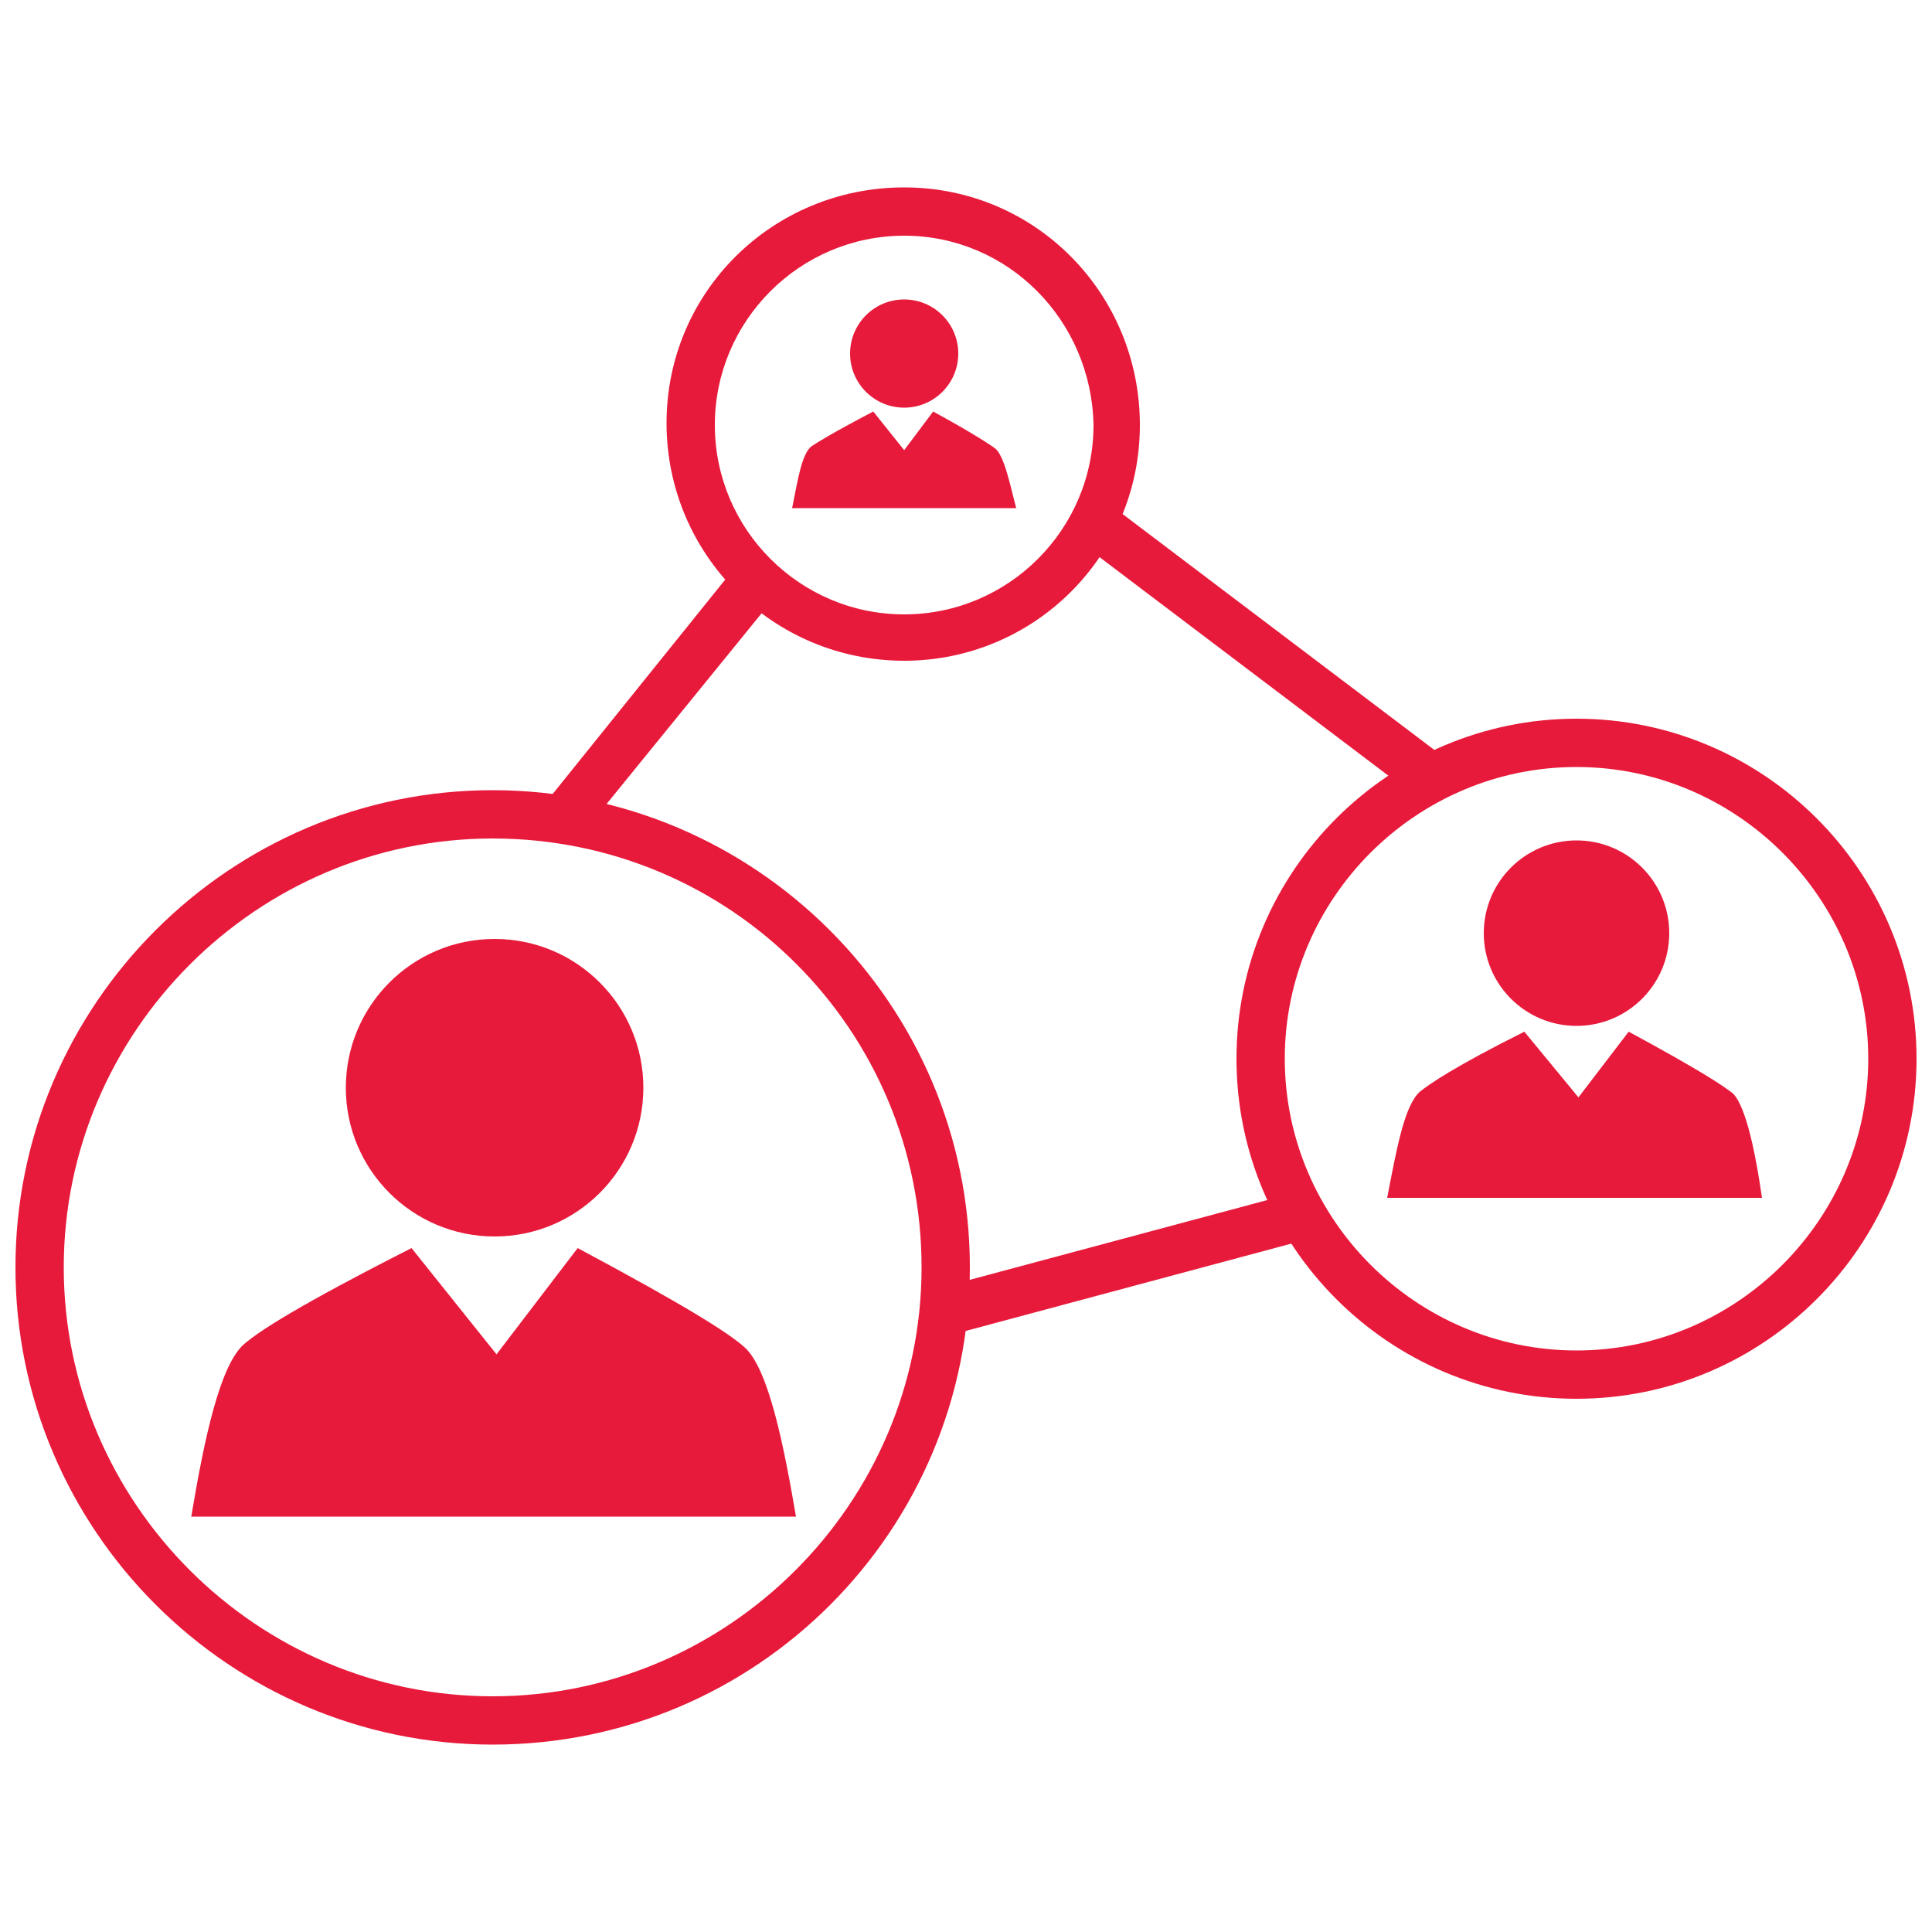<?xml version="1.0" encoding="utf-8"?>
<!-- Generator: Adobe Illustrator 28.1.0, SVG Export Plug-In . SVG Version: 6.00 Build 0)  -->
<svg version="1.1" id="Layer_1" xmlns="http://www.w3.org/2000/svg" xmlns:xlink="http://www.w3.org/1999/xlink" x="0px" y="0px"
	 viewBox="0 0 100 100" style="enable-background:new 0 0 100 100;" xml:space="preserve">
<style type="text/css">
	.st0{fill:#E81A3B;}
</style>
<g>
	<g>
		<path class="st0" d="M25.5,90.3c-13.6,0-24.7-11.1-24.7-24.7s11.1-24.7,24.7-24.7S50.2,52,50.2,65.6S39.2,90.3,25.5,90.3z
			 M25.5,43.4c-12.2,0-22.2,10-22.2,22.2s10,22.2,22.2,22.2s22.2-10,22.2-22.2C47.7,53.3,37.8,43.4,25.5,43.4z"/>
	</g>
	<g>
		<g>
			<g>
				<path class="st0" d="M38.5,69.7c-0.8-0.7-2.8-2-8.6-5.1l-4.2,5.5l-4.4-5.5c-5.9,3-7.9,4.3-8.7,5c-1.2,1.1-2,4.7-2.7,8.9h15.2H26
					h15.2C40.6,75,39.8,70.8,38.5,69.7z"/>
			</g>
			<g>
				<circle class="st0" cx="25.6" cy="56.3" r="7.7"/>
			</g>
		</g>
	</g>
	<g>
		<g>
			<path class="st0" d="M81.6,72.4c-9.7,0-17.6-7.9-17.6-17.6s7.9-17.6,17.6-17.6s17.6,7.9,17.6,17.6S91.3,72.4,81.6,72.4z
				 M81.6,39.7c-8.3,0-15.1,6.8-15.1,15.1s6.8,15.1,15.1,15.1s15.1-6.8,15.1-15.1S89.9,39.7,81.6,39.7z"/>
		</g>
		<g>
			<g>
				<g>
					<path class="st0" d="M89.7,56.6c-0.5-0.4-1.7-1.2-5.4-3.2l-2.6,3.4l-2.8-3.4c-3.6,1.8-4.9,2.7-5.4,3.1
						c-0.8,0.7-1.2,2.9-1.7,5.5h9.4h0.6h9.4C90.9,59.9,90.4,57.3,89.7,56.6z"/>
				</g>
				<g>
					<circle class="st0" cx="81.6" cy="48.3" r="4.8"/>
				</g>
			</g>
		</g>
	</g>
	<g>
		<g>
			<path class="st0" d="M46.8,34.2c-6.8,0-12.3-5.5-12.3-12.3S40,9.7,46.8,9.7S59,15.2,59,22S53.5,34.2,46.8,34.2z M46.8,12.2
				c-5.4,0-9.8,4.4-9.8,9.8s4.4,9.8,9.8,9.8s9.8-4.4,9.8-9.8C56.5,16.6,52.2,12.2,46.8,12.2z"/>
		</g>
		<g>
			<g>
				<g>
					<path class="st0" d="M51.5,23.2c-0.3-0.2-1-0.7-3.2-1.9l-1.5,2l-1.6-2c-2.1,1.1-2.9,1.6-3.2,1.8c-0.5,0.4-0.7,1.7-1,3.2h5.6H47
						h5.6C52.3,25.2,52,23.6,51.5,23.2z"/>
				</g>
				<g>
					<circle class="st0" cx="46.8" cy="18.3" r="2.8"/>
				</g>
			</g>
		</g>
	</g>
	<g>
		<polygon class="st0" points="28.2,41.6 38.1,29.3 39.7,31.4 29.7,43.7 		"/>
	</g>
	<g>
		
			<rect x="64.4" y="23.1" transform="matrix(0.603 -0.797 0.797 0.603 -0.971 65.752)" class="st0" width="2.5" height="21.5"/>
	</g>
	<g>
		
			<rect x="48.6" y="64.2" transform="matrix(0.966 -0.259 0.259 0.966 -14.974 17.241)" class="st0" width="18.7" height="2.5"/>
	</g>
</g>
</svg>
